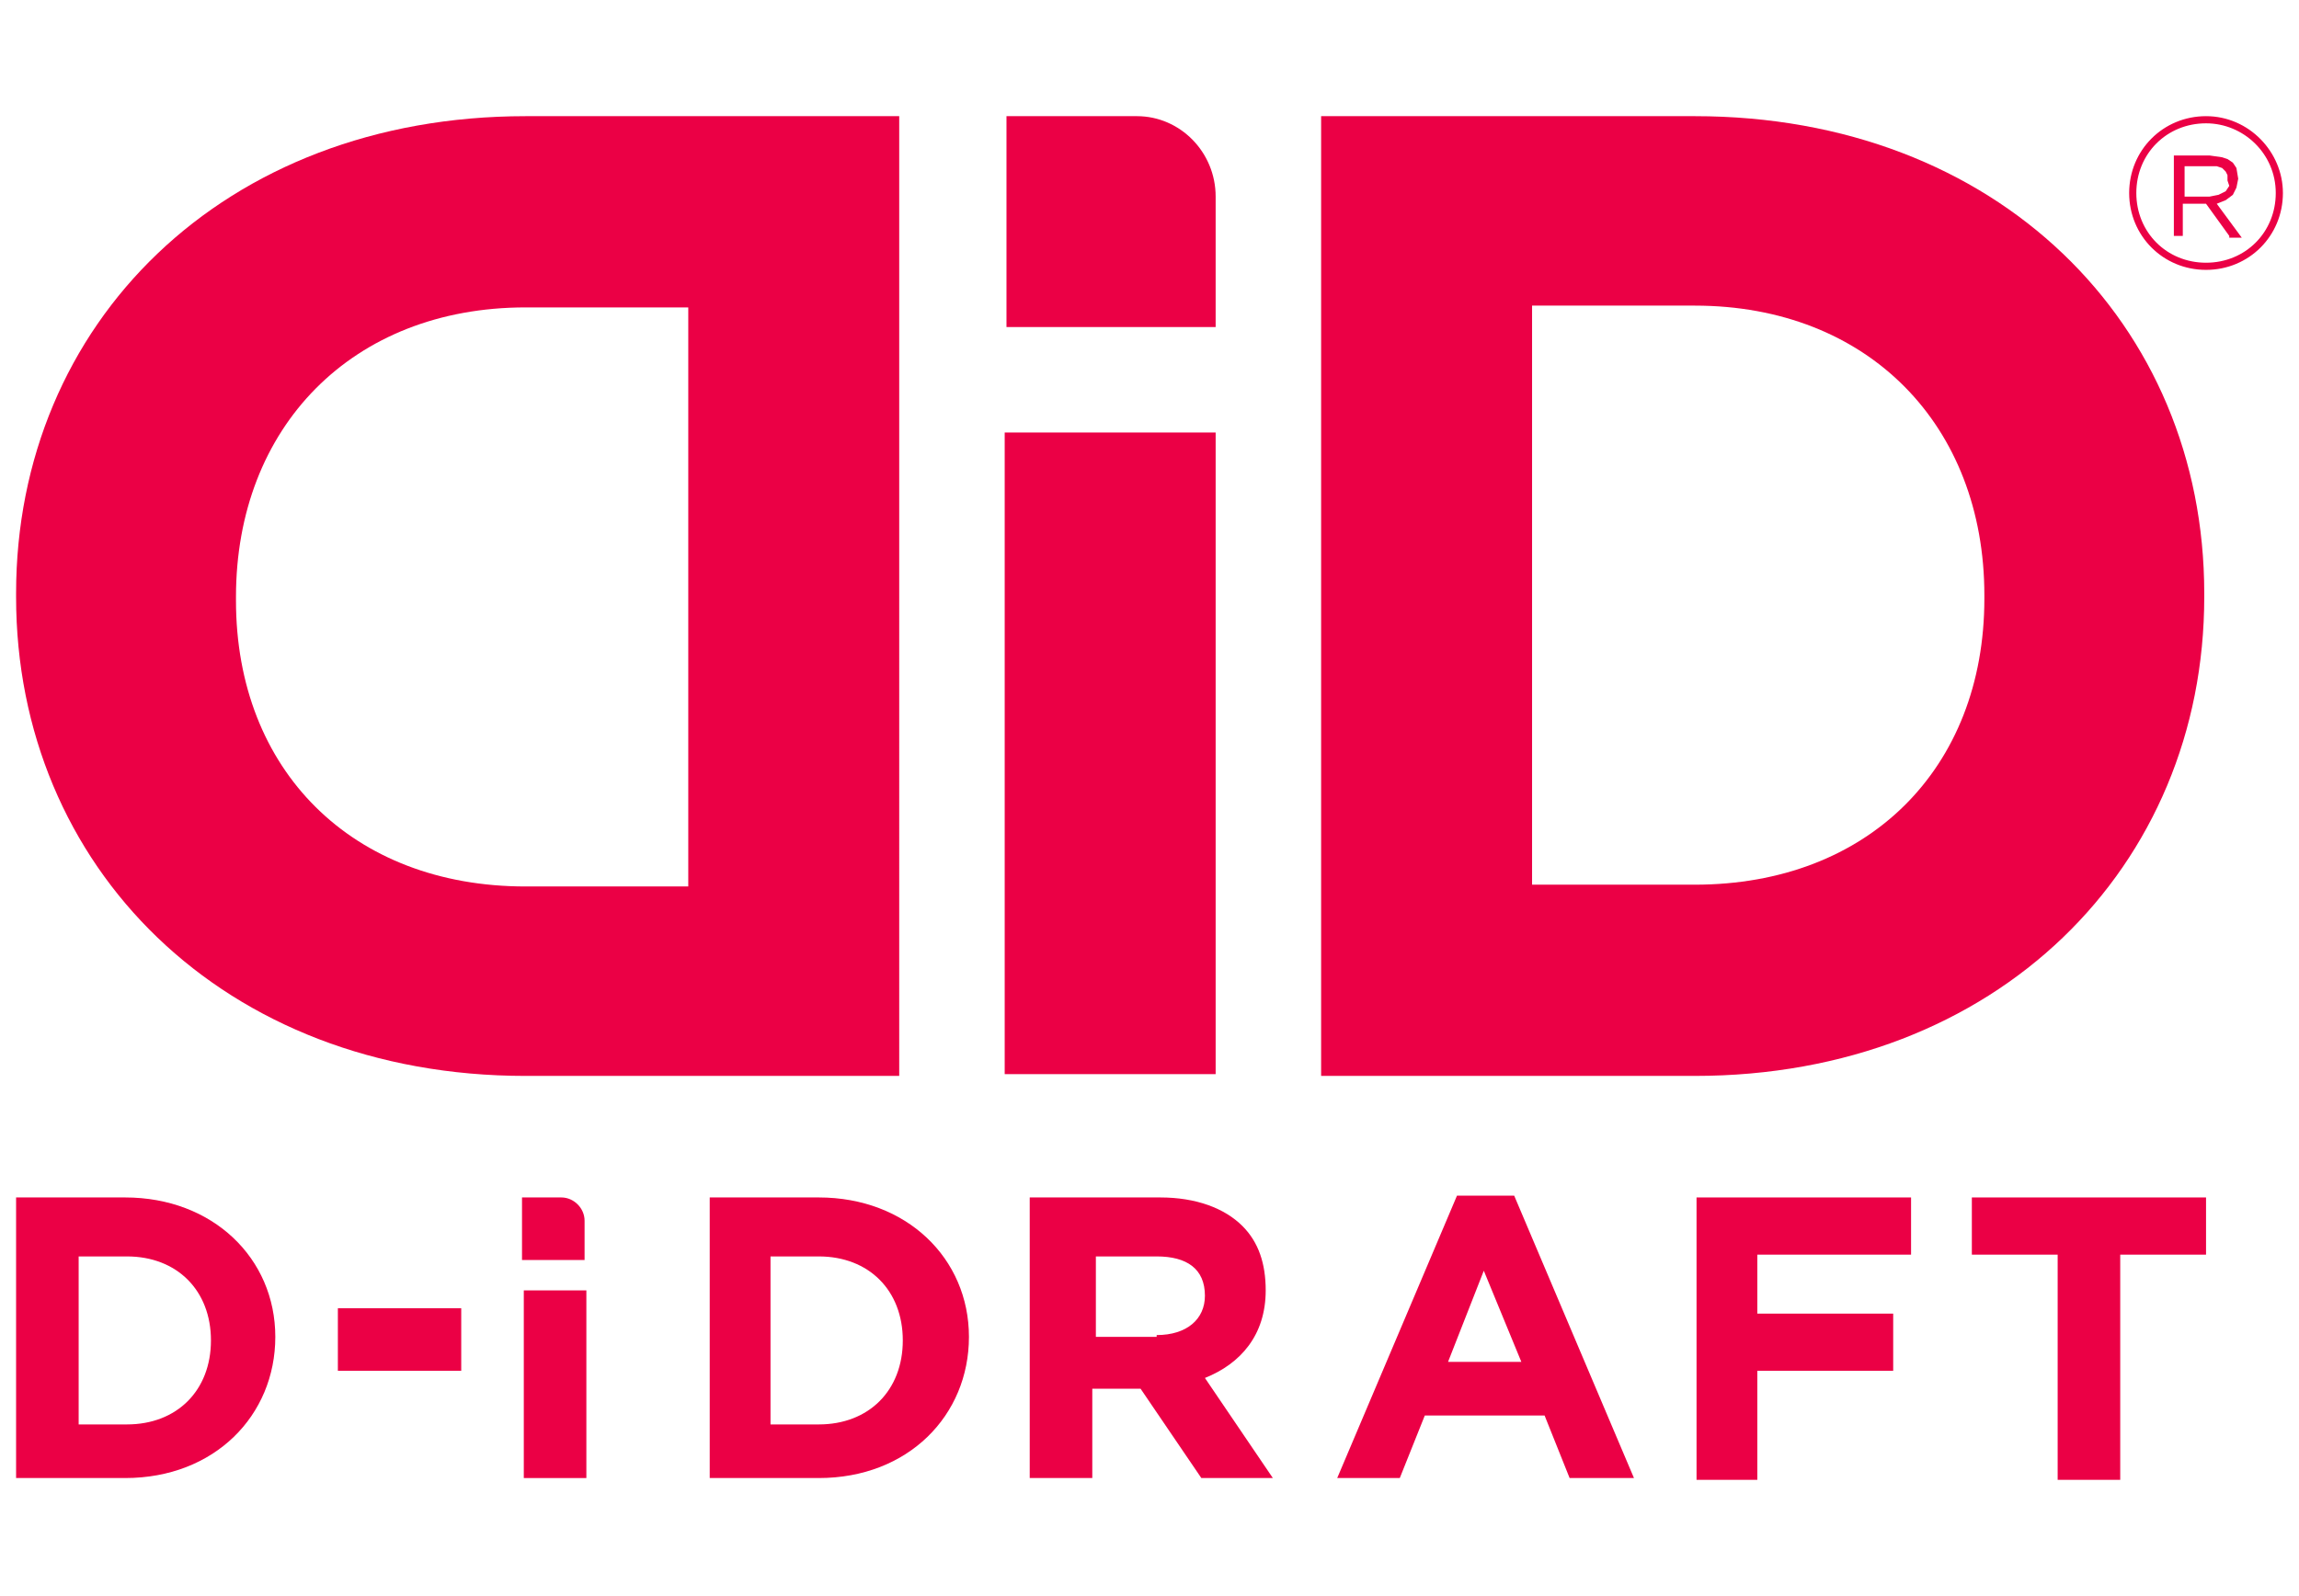 <?xml version="1.0" encoding="UTF-8"?> <svg xmlns="http://www.w3.org/2000/svg" xmlns:xlink="http://www.w3.org/1999/xlink" version="1.1" x="0px" y="0px" viewBox="0 0 128.6 89.3" style="enable-background:new 0 0 128.6 89.3;" xml:space="preserve"> <style type="text/css"> .st0{display:none;} .st1{display:inline;} .st2{fill:#DB083E;} .st3{fill:none;stroke:#DB083E;stroke-width:0.8;stroke-miterlimit:10;} .st4{fill:#EB0045;} </style> <g id="Livello_1" class="st0"> <g class="st1"> <g> <path class="st2" d="M55.6,87.3c-2.2-13.9-4-27.9-5.7-41.9c-1.5-14-2.8-28-4.8-42C45.1,3.5,45,3,45,3c2.5,0.8,4.9,1.8,7.3,3 c6.5,3.3,13.9,7.7,15.4,15.4c0,5.5,0.1,11,0.1,16.6c0,11-0.1,22-0.3,32.9c-0.1,5.5-0.2,11-0.4,16.5H67c-0.2-5.5-0.3-11-0.4-16.5 c-0.2-11-0.3-22-0.3-32.9c0-5.3,0-11.4,0.1-16.4C65,14.4,57.9,10,51.9,6.7c-2.1-1.1-4.4-2.1-6.6-3l0.4-0.3c0.7,7,1.6,14,2.5,21 c2,13.9,3.9,27.9,5.4,41.9c0.7,7,1.5,14,2.1,21C55.7,87.3,55.6,87.3,55.6,87.3L55.6,87.3z"></path> </g> <g> <path class="st2" d="M48.4,27.4c0.7,19.8,0.6,39.8-0.5,59.5C47.2,67.1,47.3,47.1,48.4,27.4L48.4,27.4z"></path> </g> <g> <path class="st2" d="M66.9,71.7c0.4-1.1,0.8-2.3,1.5-3.2c0.2-0.2,0.4-0.5,0.9-0.7c0.9-0.2,1.8-0.2,2.7-0.1L71.5,68 c0.6-1.8,1-3.8,0.3-5.6c-0.2-0.6-0.6-1-1.1-1.4l0.2,0.1c-1.4-0.1-2.8-0.3-4.2-0.5c1.4-0.1,2.9-0.2,4.3-0.3c2.8,1.6,2.4,5.4,1.3,8 l-0.1,0.3h-0.3c-0.8-0.1-1.7-0.2-2.5-0.1C68.2,69,67.6,70.6,66.9,71.7L66.9,71.7z"></path> </g> <path class="st3" d="M71.9,61.6H75c0,0,2,1.2,2.7,1.1c0.7-0.1,3-0.3,3-0.3l0.4-6H85v2.4v3.5c0,0,2.2,0.3,2.2,2 C87.1,66,86.3,67,84.7,67c0,0-1.8,0.1-1.2,1.7c0.6,1.6,1.7,8.7,1.7,8.7S83.8,78,82.5,78l-3.8-10.8c0,0-1.8,0-2.7,0 c-0.9,0-4.1,0.8-4.1,0.8"></path> <g> <path class="st2" d="M81.3,57.9c-1.1-2.8-2-5.8-1.6-8.9c0.8-2.9,0.2-5.8-1.2-8.3l-0.3-0.5l0.5-0.2c1.9-0.9,4.9-1.7,6.4,0.4 c1.1,1.9,0.7,4.2,0.8,6.3c-0.1,4.1-0.3,8.2-0.7,12.3l-0.1-6.1c0-3.1-0.1-6.1-0.3-9.2c-0.1-2-0.5-3.8-2.8-3.5 c-0.9,0.1-1.9,0.4-2.7,0.8l0.2-0.8c1.5,2.7,2.1,6.1,1,9C80,52,80.6,55,81.3,57.9L81.3,57.9z"></path> </g> </g> </g> <g id="Livello_2"> <g> <g> <path class="st4" d="M50.3,60.2H29.4c-16.9,0-28.5-11.7-28.5-26.8v-0.2c0-15.1,11.6-26.7,28.5-26.7h20.9V60.2z M29.4,17.2 c-9.7,0-16.2,6.7-16.2,16.2v0.2c0,9.5,6.5,16,16.2,16h9.1V17.2H29.4z"></path> <g> <rect x="56.2" y="24.2" class="st4" width="11.8" height="35.9"></rect> <path class="st4" d="M73.9,6.5h20.9c16.9,0,28.5,11.6,28.5,26.7v0.2c0,15.1-11.6,26.8-28.5,26.8H73.9V6.5z M85.7,17.2v32.3h9.1 c9.7,0,16.2-6.5,16.2-16v-0.2c0-9.5-6.5-16.2-16.2-16.2H85.7z"></path> <path class="st4" d="M63.6,6.5h-7.3v11.8H68V11C68,8.5,66,6.5,63.6,6.5"></path> </g> <path class="st4" d="M0.9,67h6.1c4.9,0,8.4,3.4,8.4,7.8v0c0,4.4-3.4,7.9-8.4,7.9H0.9V67z M4.4,70.2v9.5h2.7 c2.8,0,4.7-1.9,4.7-4.7v0c0-2.8-1.9-4.7-4.7-4.7H4.4z"></path> <g> <path class="st4" d="M39.7,67h6.1c4.9,0,8.4,3.4,8.4,7.8v0c0,4.4-3.4,7.9-8.4,7.9h-6.1V67z M43.1,70.2v9.5h2.7 c2.8,0,4.7-1.9,4.7-4.7v0c0-2.8-1.9-4.7-4.7-4.7H43.1z"></path> <path class="st4" d="M57.7,67h7.2c2,0,3.6,0.6,4.6,1.6c0.9,0.9,1.3,2.1,1.3,3.6v0c0,2.5-1.4,4.1-3.4,4.9l3.8,5.6h-4l-3.4-5h-2.7 v5h-3.5V67z M64.7,74.7c1.7,0,2.7-0.9,2.7-2.2v0c0-1.5-1-2.2-2.7-2.2h-3.4v4.5H64.7z"></path> <path class="st4" d="M81.5,66.9h3.2l6.7,15.8h-3.6l-1.4-3.5h-6.7l-1.4,3.5h-3.5L81.5,66.9z M85.1,76.2L83,71.1L81,76.2H85.1z"></path> <polygon class="st4" points="94.9,67 106.9,67 106.9,70.2 98.3,70.2 98.3,73.5 105.9,73.5 105.9,76.7 98.3,76.7 98.3,82.8 94.9,82.8 "></polygon> <polygon class="st4" points="115.1,70.2 110.3,70.2 110.3,67 123.4,67 123.4,70.2 118.6,70.2 118.6,82.8 115.1,82.8 "></polygon> <rect x="18.9" y="73.2" class="st4" width="6.9" height="3.5"></rect> <rect x="29.3" y="72.2" class="st4" width="3.5" height="10.5"></rect> <path class="st4" d="M31.4,67h-2.2v3.5h3.5v-2.2C32.7,67.6,32.1,67,31.4,67"></path> </g> </g> <g> <g> <path class="st4" d="M124.6,10.1l0-0.3l-0.1-0.2l-0.2-0.2l-0.3-0.1l-0.4,0h-1.4V11h1.4l0.5-0.1l0.4-0.2l0.2-0.3L124.6,10.1 M124.6,10.1L124.6,10.1 M124.7,13.2l-1.3-1.8h-1.3v1.8h-0.5V8.7h2l0.7,0.1l0.3,0.1l0.3,0.2l0.2,0.3l0.1,0.6v0l-0.1,0.5 l-0.2,0.4l-0.4,0.3l-0.5,0.2l1.4,1.9H124.7"></path> </g> <path class="st4" d="M127.7,10.8c0,2.4-1.9,4.3-4.3,4.3s-4.3-1.9-4.3-4.3s1.9-4.3,4.3-4.3S127.7,8.5,127.7,10.8z M123.4,6.9 c-2.2,0-3.9,1.7-3.9,3.9s1.7,3.9,3.9,3.9c2.2,0,3.9-1.7,3.9-3.9S125.5,6.9,123.4,6.9z"></path> </g> </g> </g> </svg> 